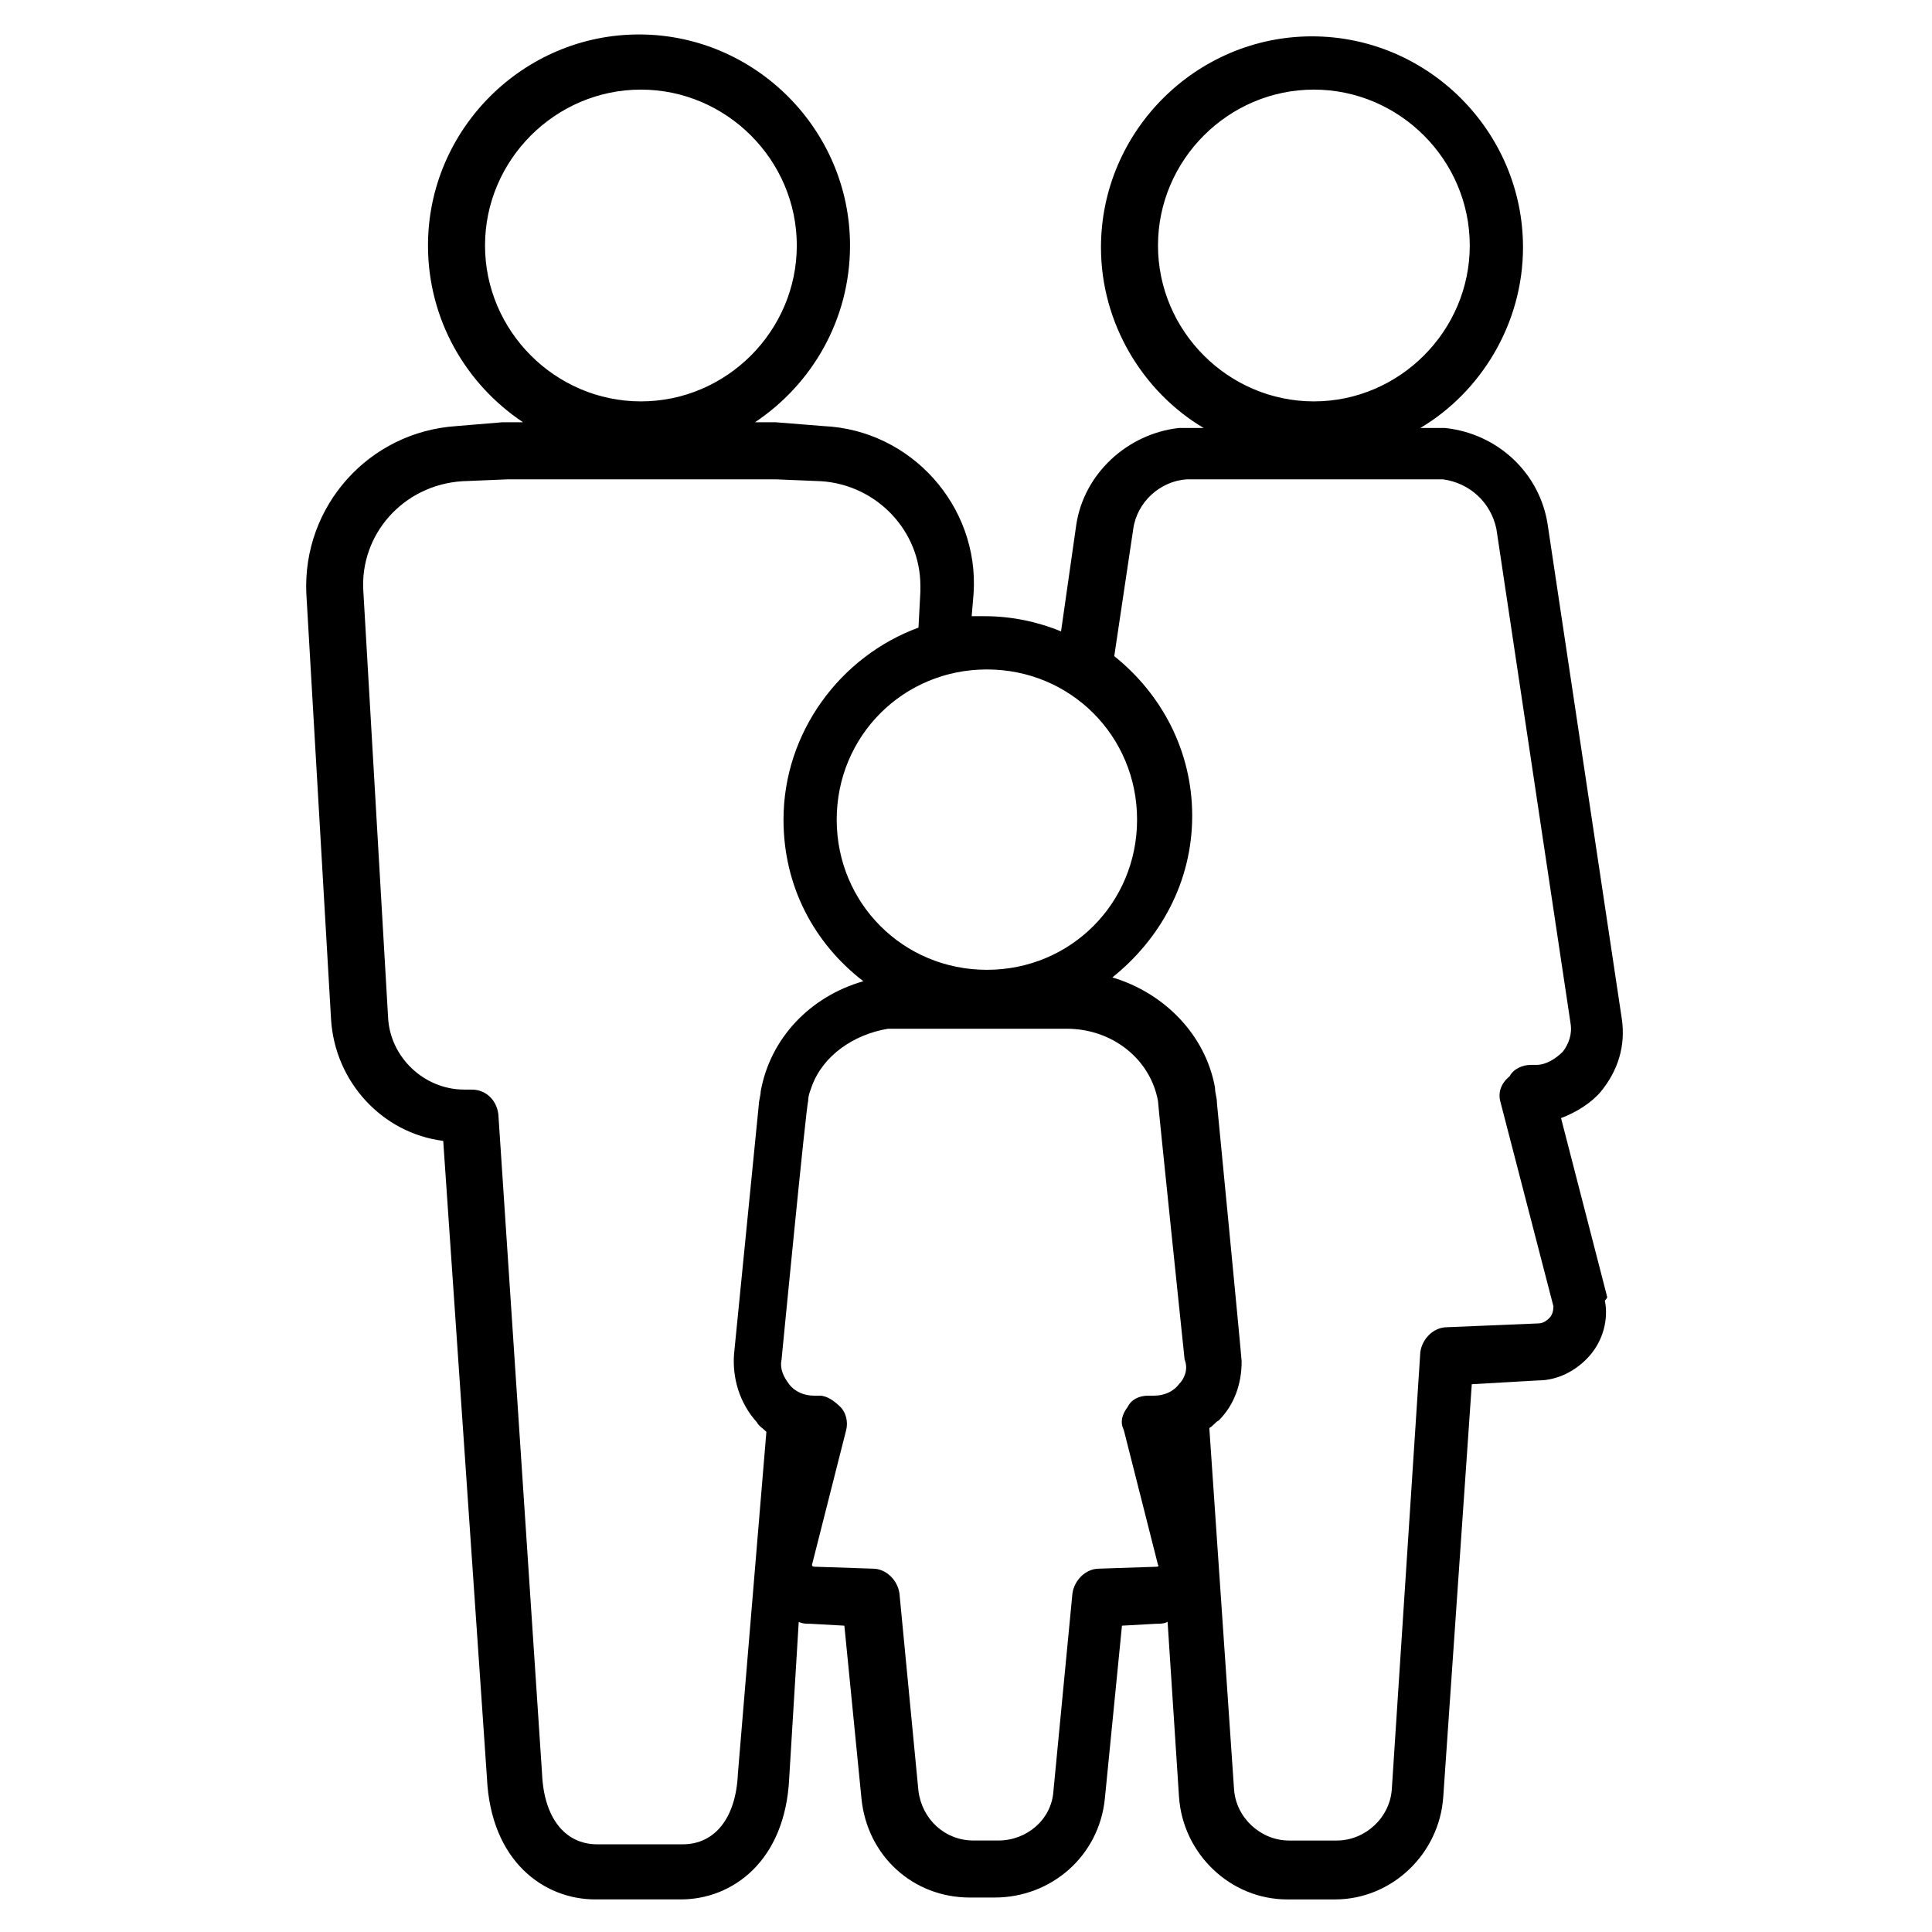 <?xml version="1.0" encoding="UTF-8"?>
<!-- The Best Svg Icon site in the world: iconSvg.co, Visit us! https://iconsvg.co -->
<svg fill="#000000" width="800px" height="800px" version="1.1" viewBox="144 144 512 512" xmlns="http://www.w3.org/2000/svg">
 <path d="m569.78 487.16-12.09-46.855c4.031-1.512 8.062-4.031 10.578-7.055 4.535-5.543 6.551-12.09 5.543-19.145l-19.648-130.99c-2.016-13.602-13.098-24.184-27.207-25.695h-0.504-6.047c16.121-9.574 27.207-27.711 27.207-47.863 0-30.73-25.191-55.922-55.922-55.922-30.73 0-55.922 25.191-55.922 55.922 0 20.152 11.082 38.289 27.207 47.863h-6.047-0.504c-13.602 1.512-25.191 12.09-27.207 25.695l-4.031 28.215c-6.047-2.519-13.098-4.031-20.152-4.031h-3.527l0.504-6.047c1.512-23.176-16.625-43.328-39.801-44.336l-12.594-1.008h-5.543c15.113-10.078 25.191-27.207 25.191-46.855 0-30.73-25.191-55.922-55.922-55.922s-55.922 25.191-55.922 55.922c0 19.648 10.078 36.777 25.191 46.855h-5.543l-12.09 1.008c-23.176 1.512-40.809 21.16-39.801 44.336l6.551 112.85c1.008 16.625 13.602 30.23 29.727 32.242l11.586 168.78c1.008 22.168 15.113 32.242 28.719 32.242h22.672c13.602 0 27.711-10.078 28.719-32.242l2.519-41.312c1.008 0.504 2.016 0.504 3.023 0.504l9.07 0.504 4.535 45.848c1.512 15.113 13.602 26.199 28.719 26.199h6.551c15.113 0 27.711-11.082 29.223-26.199l4.535-45.848 9.07-0.504c1.008 0 2.016 0 3.023-0.504l3.023 46.352c1.008 15.113 13.602 27.207 28.719 27.207h12.594c15.113 0 27.711-12.09 28.719-27.207l7.559-109.33 17.633-1.008c5.039 0 10.078-2.519 13.602-6.551 3.527-4.031 5.039-9.574 4.031-14.609 0.984-1 0.48-1 0.48-1.504zm-118.9-278.1c0-22.672 18.641-41.312 41.312-41.312 22.672 0 41.312 18.641 41.312 41.312 0 22.672-18.641 41.312-41.312 41.312-22.672 0-41.312-18.641-41.312-41.312zm-45.344 112.35c22.168 0 39.801 17.633 39.801 39.801s-17.633 39.801-39.801 39.801c-22.168 0-39.801-17.633-39.801-39.801 0-22.164 17.633-39.801 39.801-39.801zm-133-112.35c0-22.672 18.641-41.312 41.312-41.312s41.312 18.641 41.312 41.312c0 22.672-18.641 41.312-41.312 41.312s-41.312-18.641-41.312-41.312zm67.008 405.06c-0.504 11.586-6.047 18.641-14.609 18.641h-22.672c-8.566 0-14.105-7.055-14.609-18.641l-11.586-174.82c-0.504-4.031-3.527-6.551-7.055-6.551h-2.016c-10.578 0-19.648-8.566-20.152-19.145l-6.551-112.85c-1.008-15.113 10.578-28.215 26.199-29.223l12.09-0.504h71.039l12.09 0.504c14.609 1.008 26.199 13.098 26.199 27.711v1.512l-0.504 9.574c-20.656 7.559-35.77 27.711-35.77 50.883 0 17.633 8.062 32.746 21.16 42.824-14.105 4.031-24.688 15.113-27.207 29.223 0 1.008-0.504 2.519-0.504 3.527l-6.551 66c-0.504 6.551 1.512 13.098 6.047 18.137 0.504 1.008 1.512 1.512 2.519 2.519zm116.88-103.28c-1.512 2.016-4.031 3.023-6.551 3.023h-1.512c-2.519 0-4.535 1.008-5.543 3.023-1.512 2.016-2.016 4.031-1.008 6.047l9.07 35.77c0.504 0.504-0.504 0.504-0.504 0.504l-15.113 0.504c-3.527 0-6.551 3.023-7.055 6.551l-5.039 52.395c-0.504 7.559-7.055 13.098-14.609 13.098h-6.551c-7.559 0-13.602-5.543-14.609-13.098l-5.039-52.395c-0.504-3.527-3.527-6.551-7.055-6.551l-15.113-0.504c-0.504 0-1.008 0-1.008-0.504l9.07-35.77c0.504-2.016 0-4.535-1.512-6.047-1.512-1.512-3.527-3.023-5.543-3.023h-1.512c-2.519 0-5.039-1.008-6.551-3.023-1.512-2.016-2.519-4.031-2.016-6.551 0 0 6.551-67.512 7.055-68.52 0-1.512 0.504-2.519 1.008-4.031 3.023-8.062 11.082-13.602 20.152-15.113h47.359c12.09 0 22.168 8.062 24.184 19.145 0 1.008 7.055 68.52 7.055 68.52 1.008 2.519 0 5.039-1.512 6.551zm85.145-75.066 14.105 54.41c0 1.512-0.504 2.519-1.008 3.023-0.504 0.504-1.512 1.512-3.023 1.512l-24.184 1.008c-3.527 0-6.551 3.023-7.055 6.551l-7.559 115.88c-0.504 7.559-7.055 13.602-14.609 13.602h-12.594c-7.559 0-14.105-6.047-14.609-13.602l-6.551-95.723c1.008-0.504 1.512-1.512 2.519-2.016 4.031-4.031 6.047-9.574 6.047-15.617 0-1.008-6.551-68.52-6.551-68.52 0-1.512-0.504-2.519-0.504-4.031-2.519-14.105-13.602-25.191-27.207-29.223 12.594-10.078 21.16-25.191 21.16-42.824 0-17.129-8.062-32.242-20.656-42.32l5.039-33.754c1.008-7.055 7.055-12.594 14.105-13.098h68.016c7.055 1.008 12.594 6.047 14.105 13.098l19.648 130.99c0.504 3.023-0.504 5.543-2.016 7.559-2.016 2.016-4.535 3.527-7.055 3.527h-1.512c-2.016 0-4.535 1.008-5.543 3.023-2.512 2.012-3.016 4.531-2.512 6.547z"/>
</svg>